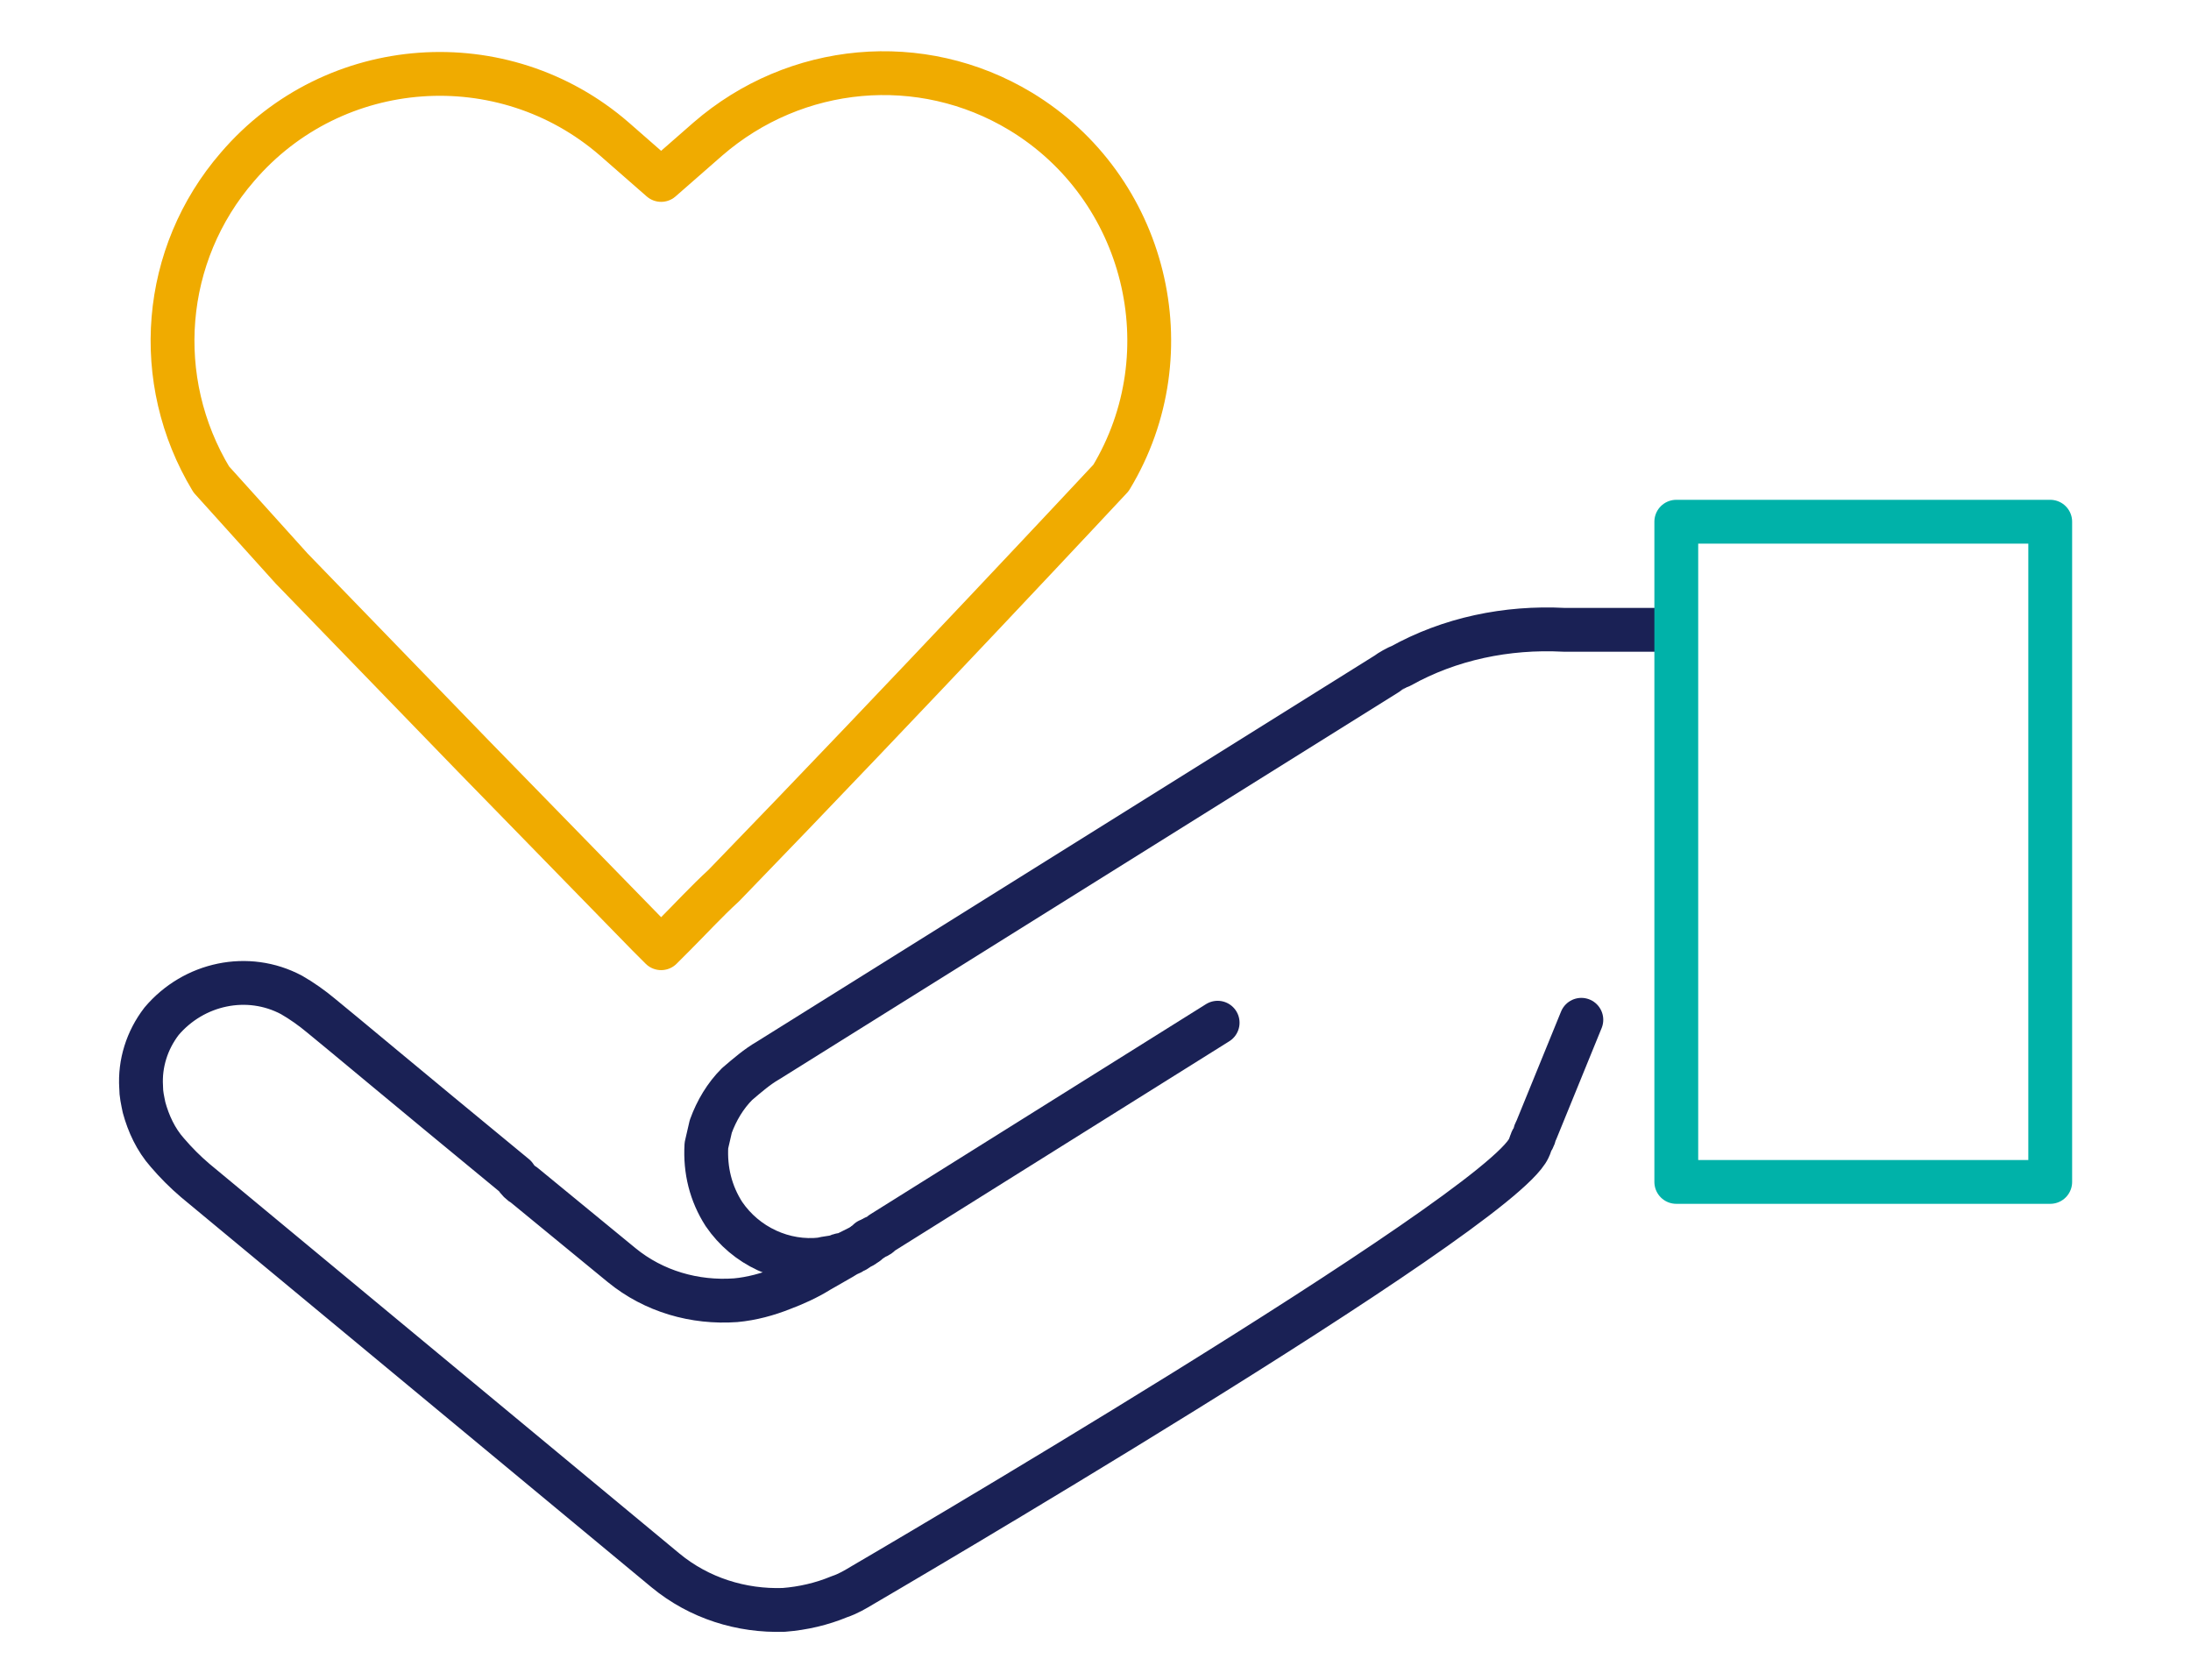 <?xml version="1.0" encoding="utf-8"?>
<!-- Generator: Adobe Illustrator 23.1.1, SVG Export Plug-In . SVG Version: 6.00 Build 0)  -->
<svg version="1.1" id="Layer_1" xmlns="http://www.w3.org/2000/svg" xmlns:xlink="http://www.w3.org/1999/xlink" x="0px" y="0px"
	 viewBox="0 0 150 115" style="enable-background:new 0 0 150 115;" xml:space="preserve">
<style type="text/css">
	.st0{fill:none;}
	.st1{fill:none;stroke:#F0AB00;stroke-width:3;stroke-linecap:round;stroke-linejoin:round;}
	.st2{fill:none;stroke:#1A2155;stroke-width:3;stroke-linecap:round;stroke-linejoin:round;}
	.st3{fill:none;stroke:#00B2A9;stroke-width:3;stroke-linecap:round;stroke-linejoin:round;}
</style>
<g id="Group_257" transform="translate(-29.638 -23.881)">
	<rect id="Rectangle_44" x="38.3" y="27.9" class="st0" width="132.6" height="107"/>
	<path id="Path_292" class="st1" d="M49.6,62.8L62,75.6l12,12.3l0.9,0.9l0.9-0.9c1.1-1.1,2.2-2.3,3.4-3.4
		c12.6-13,26.5-27.9,26.5-27.9c5.2-8.6,2.4-19.9-6.2-25.1c-6.8-4.1-15.4-3.3-21.4,1.9l-3.2,2.8l-3.2-2.8c-7.6-6.6-19.2-5.8-25.8,1.9
		c-5.2,6-5.9,14.6-1.8,21.4L49.6,62.8z"/>
	<rect id="Rectangle_45" x="38.3" y="27.9" class="st0" width="132.6" height="107"/>
	<path id="Path_293" class="st2" d="M89.1,108.8C89.1,108.8,89.1,108.9,89.1,108.8C89.1,108.9,89.1,108.9,89.1,108.8
		C89,108.9,89,108.9,89.1,108.8L89.1,108.8l-0.2,0.2c0,0-0.1,0-0.1,0.1l0,0l-0.1,0.1l-0.2,0.1l-0.3,0.2c-0.1,0-0.3,0.2-0.4,0.2
		l-0.2,0.1c-0.3,0.2-1.4,0.8-1.9,1.1c-0.8,0.5-1.7,0.9-2.5,1.2c-1,0.4-2.1,0.7-3.2,0.8c-2.8,0.2-5.6-0.6-7.8-2.4l-6.7-5.5
		c-0.2-0.1-0.4-0.3-0.6-0.6c-7.9-6.5-11.7-9.7-13.3-11l0,0c-0.6-0.5-1.3-1-2-1.4c-3-1.6-6.7-0.8-8.9,1.8c-1,1.3-1.5,2.9-1.4,4.5
		c0,0.5,0.1,0.9,0.2,1.4c0.3,1.1,0.8,2.2,1.6,3.1c0.6,0.7,1.2,1.3,1.9,1.9l32.2,26.7c2.3,1.9,5.2,2.8,8.1,2.7
		c1.3-0.1,2.6-0.4,3.8-0.9c0.6-0.2,1.1-0.5,1.6-0.8c0,0,43.5-25.4,45.6-29.9c0.1-0.2,0.1-0.3,0.2-0.5c0-0.1,0.1-0.1,0.1-0.2
		c0.1-0.1,0.1-0.4,0.2-0.5l3.1-7.6"/>
	<path id="Path_294" class="st2" d="M113,93.9l-23,14.4l-0.1,0.1c-0.1,0.1-0.3,0.2-0.4,0.2c-0.1,0.1-0.2,0.2-0.3,0.2l-0.1,0.1
		L89,109l0,0c-0.2,0.1-1,0.5-1.2,0.6s-0.4,0.2-0.6,0.2c-0.1,0-0.2,0.1-0.3,0.1c-0.3,0.1-0.7,0.1-1,0.2c-2.6,0.3-5.2-0.9-6.7-3.1
		c-0.9-1.4-1.3-3-1.2-4.7c0.1-0.4,0.2-0.9,0.3-1.3c0.4-1.1,1-2.1,1.8-2.9c0.7-0.6,1.4-1.2,2.1-1.6L124.6,70c0.1-0.1,0.8-0.5,0.9-0.5
		c3.4-1.9,7.3-2.7,11.2-2.5l0,0h7"/>
	<rect id="Rectangle_46" x="144.4" y="59.6" class="st3" width="25.6" height="45.2"/>
</g>
</svg>
